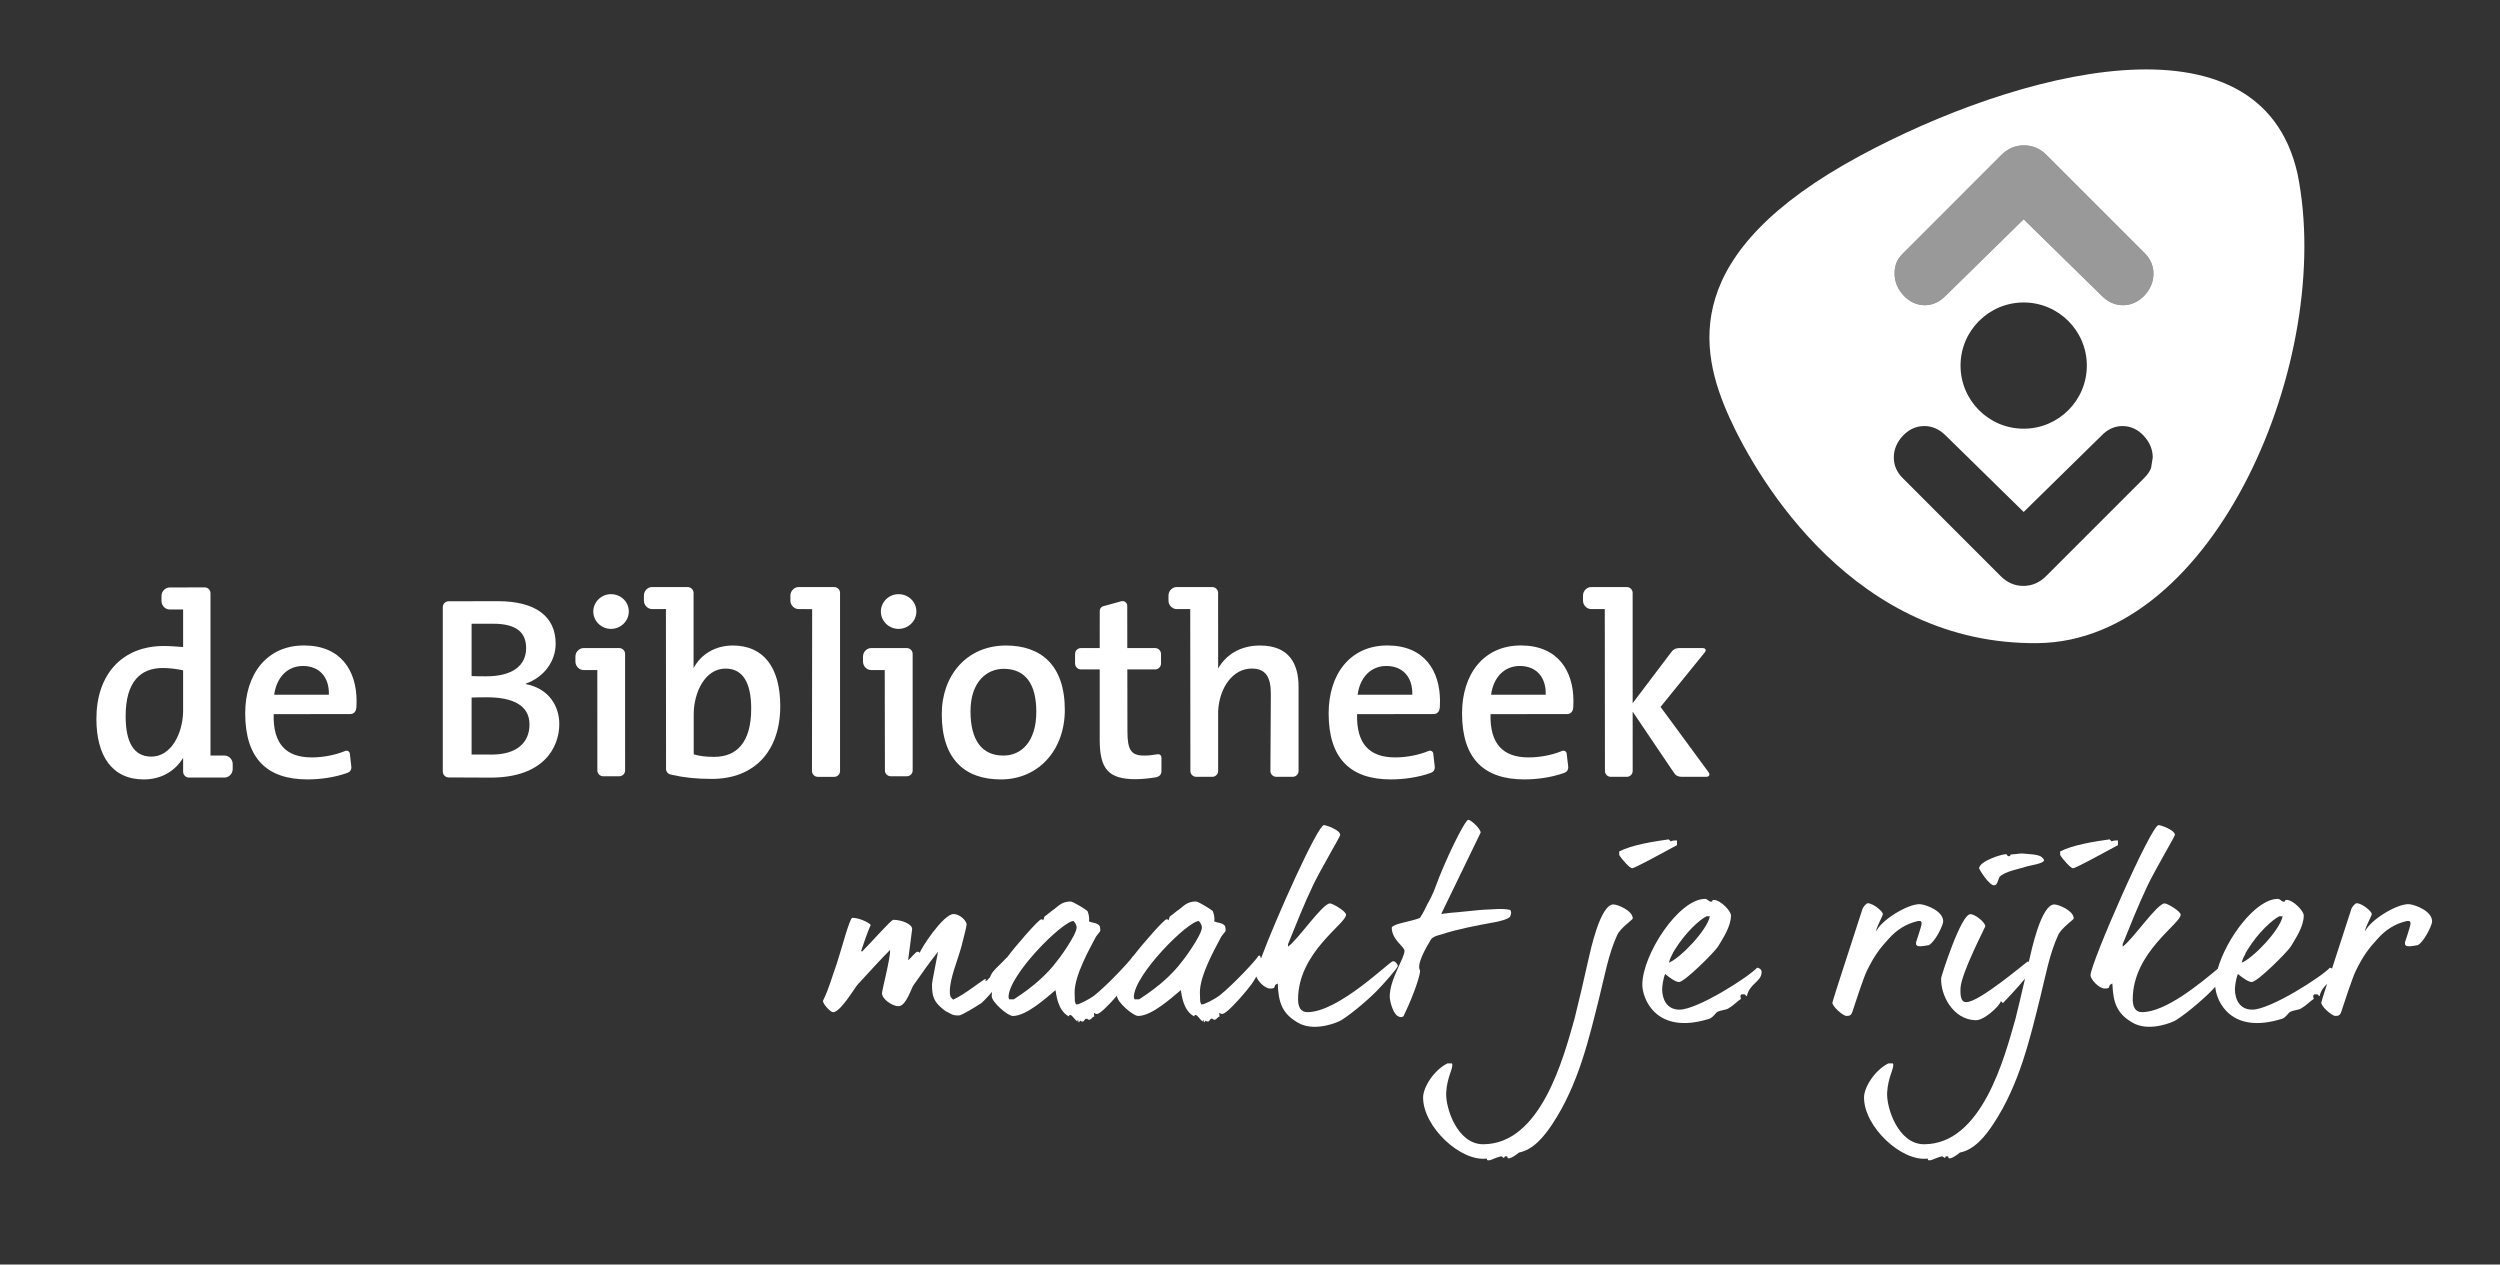 <?xml version="1.0" encoding="UTF-8"?> <svg xmlns="http://www.w3.org/2000/svg" xmlns:xlink="http://www.w3.org/1999/xlink" version="1.1" id="Layer_1" x="0px" y="0px" width="257.986px" height="130.494px" viewBox="0 0 257.986 130.494" style="enable-background:new 0 0 257.986 130.494;" xml:space="preserve"><rect x="0" y="0" width="257.986" height="130.494" fill="#333333" stroke="none"/> <g> <g> <path style="fill:#FFFFFF;" d="M143.749,99.189c-0.336,0-5.596,5.26-8.835,5.26c-0.727,0-0.961-0.596-0.961-1.322 c0-4.844,4.952-7.798,4.952-8.73c0-0.364-1.373-1.169-1.66-1.169c-0.776,0-3.292,3.731-4.327,4.459v-0.259 c0.827-2.05,1.63-4.068,2.565-6.038c0.749-1.581,2.825-5.08,2.825-5.235c0-0.494-1.453-1.01-1.685-1.01 c-0.639,0-4.982,9.669-6.497,13.768c-0.059-0.276-0.178-0.452-0.342-0.165c-0.209,0.365-2.463,2.801-3.915,3.968 c-0.542,0.412-1.581,0.932-1.814,0.932c-0.077,0.026-0.13-0.028-0.157-0.155l-0.049-0.156l-0.028-0.93 c0-1.764,1.53-4.459,2.155-5.652c0.1-0.206,0.23-0.312,0.439-0.595c0.074-0.077,0.074-0.182,0.051-0.362l-0.051-0.236 c-0.287-0.387-0.727-0.283-1.117-0.491c0.08-0.387-0.052-0.829-0.157-1.063c-0.153-0.154-1.474-0.981-1.733-0.981 c-0.958,0-1.32,0.542-1.709,0.803c-0.287,0.179-0.699,0.57-0.986,0.751l-0.131,0.388c-0.077,0,0.027-0.103-0.203-0.103 c-0.248,0-2.467,2.533-3.399,3.755c-0.038,0.017-0.079,0.053-0.125,0.13c-0.212,0.365-2.462,2.801-3.915,3.968 c-0.543,0.412-1.582,0.932-1.813,0.932c-0.08,0.026-0.131-0.028-0.155-0.155l-0.053-0.156l-0.026-0.93 c0-1.764,1.529-4.459,2.15-5.652c0.106-0.206,0.234-0.312,0.44-0.595c0.077-0.077,0.077-0.182,0.052-0.362l-0.052-0.236 c-0.283-0.387-0.728-0.283-1.112-0.491c0.076-0.387-0.053-0.829-0.156-1.063c-0.155-0.154-1.477-0.981-1.738-0.981 c-0.957,0-1.321,0.542-1.709,0.803c-0.283,0.179-0.7,0.57-0.985,0.751l-0.128,0.388c-0.078,0,0.023-0.103-0.209-0.103 c-0.26,0-2.73,2.841-3.535,3.949c-0.004-0.002-0.011-0.01-0.013-0.011c-0.831,0.908-1.554,1.398-1.739,2.049 c-0.18,0.102-0.23,0.362-0.412,0.362c-0.234,0,0.157-0.182-0.077-0.182c-0.183,0-2.073,1.579-3.318,2.123 c-0.334-0.312-0.334-0.463-0.334-0.88c0-1.298,0.778-3.108,1.19-4.587c0.13-0.546,0.543-2.072,0.543-2.282 c0-0.387-0.7-1.087-1.346-1.087c-1.088,0-3.474,3.705-3.474,3.992c-0.103,0-0.026-0.104-0.259-0.104 c-0.182,0-0.702,0.699-0.959,0.881l0.415-3.213c0-0.57-1.191-0.961-1.944-0.961c-0.232,0-2.074,2.126-3.239,3.293l-0.077-0.105 l0.023-0.051c0.287-0.854,0.572-1.711,0.962-2.617c-0.34-0.337-1.271-0.724-1.893-0.724c-0.285,0-1.089,3.159-1.632,4.795 c-0.492,1.347-0.777,2.512-1.398,3.756c-0.055,0.31,0.775,1.192,1.032,1.192c0.782,0,2.257-2.567,2.542-2.853 c1.114-1.216,2.384-2.617,3.345-3.576c0.077,0.7-0.831,4.146-0.831,4.457c0,0.647,1.088,1.35,1.709,1.35 c0.782,0,1.375-1.996,1.529-2.15c0.856-1.219,1.635-2.333,2.543-3.474c-0.21,1.166-0.621,3.11-0.621,3.341 c0,1.351,0.179,1.866,1.371,2.774l0.698,0.362c0.287,0.103,0.468,0.103,0.7,0.103c0.313,0,1.917-1.011,2.309-1.268 c0.031,0,0.536-0.496,1.117-1.163c-0.011,0.147-0.043,0.302-0.033,0.437c0,0.621,1.658,2.047,2.177,2.047 c1.427,0,3.499-1.917,4.406-2.669c0.079,0.467,0.232,2.048,1.296,2.669c0.207,0.13,0-0.104,0.207-0.104 c0.234,0,0.44,0.468,0.754,0.674l0.024-0.13l0.051-0.05l0.054,0.285l0.205-0.211c0.104,0.105-0.024,0.105,0.208,0.105 c0.206,0,0.155-0.285,0.389-0.285c0.232,0,0.052,0.105,0.286,0.105c0.231,0,0.336-0.338,0.517-0.312l-0.024-0.391 c0.104,0,0.076,0.105,0.312,0.105c0.337,0,1.314-1.029,2.075-1.907c0,0.021-0.008,0.045-0.006,0.066 c0,0.621,1.658,2.047,2.18,2.047c1.424,0,3.498-1.917,4.402-2.669c0.079,0.467,0.236,2.048,1.299,2.669 c0.207,0.13,0-0.104,0.207-0.104c0.231,0,0.441,0.468,0.751,0.674l0.026-0.13l0.051-0.05l0.053,0.285l0.206-0.211 c0.104,0.105-0.024,0.105,0.208,0.105c0.207,0,0.154-0.285,0.389-0.285s0.051,0.105,0.287,0.105c0.23,0,0.334-0.338,0.516-0.312 l-0.024-0.391c0.103,0,0.075,0.105,0.31,0.105c0.546,0,2.772-2.694,3.031-3.084c0.191-0.27,0.342-0.524,0.487-0.781 c0.121,0.453,0.859,1.246,1.43,1.246c0.752,0,0.181-0.31,0.778-0.518c0.077,1.866,0.362,3.163,2.332,4.174 c1.66,0.75,3.836-0.155,4.225-0.391c1.322-0.829,3.266-2.563,3.913-3.29c0.413-0.416,1.917-2.101,1.917-2.308 C144.242,99.5,143.985,99.189,143.749,99.189z M109.027,99.24c-0.856,1.167-2.152,2.281-2.954,2.876 c-0.39,0.289-0.857,0.624-1.452,1.011h-0.438l-0.055-0.024l-0.052-0.206c0-2.283,5.572-7.853,6.711-7.853 c0.209,0.232,0.313,0.467,0.313,0.673C111.1,96.467,109.232,99.034,109.027,99.24z M121.957,99.24 c-0.855,1.167-2.148,2.281-2.953,2.876c-0.391,0.289-0.855,0.624-1.453,1.011h-0.441l-0.051-0.024l-0.053-0.206 c0-2.283,5.572-7.853,6.713-7.853c0.207,0.232,0.311,0.467,0.311,0.673C124.029,96.467,122.165,99.034,121.957,99.24z"></path> <path style="fill:#FFFFFF;" d="M147.66,96.96c0.234-0.389,1.039-0.493,1.373-0.621c1.244-0.416,3.422-0.855,5.056-1.143 c0.518-0.076,1.683-0.361,1.762-0.645l0.077-0.235c0.025-0.155,0-0.285-0.077-0.412c-0.778-0.21-2.049-0.03-2.695-0.03 c-0.26,0-3.083,0.312-3.344,0.312c-0.129,0-0.412,0.053-0.648,0.079l-0.439,0.052l4.069-8.396c0-0.414-1.012-1.322-1.271-1.322 c-0.361,0-2.435,4.277-3.394,6.944c-0.182,0.57-0.752,1.66-0.805,1.713c-0.232,0.492-0.412,0.831-0.542,1.062 c-0.081,0.156-0.184,0.285-0.261,0.415c-1.112,0.415-2.697,0.57-2.902,0.984c0,1.244,1.321,1.994,1.321,2.385 c0,0.803-1.527,2.929-1.527,4.74c0,0.467,0.336,1.764,0.852,2.024l0.185,0.077c0.103,0.024,0.259,0.024,0.386-0.077 c0.548-1.116,1.636-3.681,1.713-4.691C146.133,99.551,147.118,97.867,147.66,96.96z"></path> <path style="fill:#FFFFFF;" d="M166.5,93.333c-1.375,0-2.383,4.819-2.595,5.728c-0.332,1.528-1.139,4.975-1.422,6.064 c-1.141,4.041-3.474,12.955-9.434,12.955c-2.668,0-3.887-3.756-3.811-5.313c0.079-1.685,0.804-2.589,0.599-3.031h-0.469 c-1.369,0.673-2.512,2.437-2.512,3.524c0,3.009,3.86,6.635,6.553,6.298c0.106,0.078-0.073,0.182,0.21,0.182 c0.285,0,0.805-0.336,1.32-0.417l0.261,0.181c0.077,0-0.051-0.181,0.234-0.181c0.259,0,0,0.211,0.259,0.211 c0.283,0,0.773-0.366,1.061-0.599c1.452-0.285,2.566-1.607,3.449-2.953c2.692-4.066,3.782-8.839,4.819-12.984 c0.542-2.175,0.959-4.534,1.863-6.504c0.339-0.751,1.607-1.582,1.607-1.711C168.494,93.98,166.938,93.333,166.5,93.333z"></path> <path style="fill:#FFFFFF;" d="M168.417,89.603c0.259,0,3.108-1.557,4.638-2.388v-0.49c-0.283,0-0.413,0.024-0.519,0.049 l-0.125,0.055l-0.21-0.21c-1.529,0.21-3.809,0.572-5.106,1.245v0.364C167.382,88.719,168.209,89.603,168.417,89.603z"></path> <path style="fill:#FFFFFF;" d="M181.319,99.863c-0.801,0.907-6.138,4.327-8.004,4.327c-1.323,0-1.79-1.088-1.79-2.125 c0-0.23,0.105-1.114,0.31-1.556c0.495,0.415,1.09,0.831,1.426,0.831c0.597,0,3.76-3.188,4.044-3.68 c0.466-0.804,1.321-2.022,1.321-3.188c0-0.493-1.114-1.607-1.762-1.607c-0.285,0-0.024,0.184-0.31,0.184 c-0.208,0-0.364-0.289-0.595-0.289c-2.726,0-6.481,5.755-6.481,8.865c0,1.372,1.375,5.263,6.945,3.497 c0.416-0.18,0.622-0.621,0.805-0.698c0.31-0.184,0.852-0.184,1.139-0.365c0.544-0.31,0.855-0.698,1.296-0.981 c-0.075-0.182-0.103-0.469,0.104-0.469h0.261l0.232,0.206c0.283-1.345,1.529-1.5,1.529-2.512 C181.789,100.018,181.502,99.863,181.319,99.863z M172.534,98.566c0.081-0.18,0.156-0.361,0.287-0.544 c1.116-1.812,2.591-3.135,3.291-3.47h0.338c-0.286,1.449-3.03,4.301-4.226,4.793C172.252,99.215,172.354,98.853,172.534,98.566z"></path> <path style="fill:#FFFFFF;" d="M194.897,96.883c0.831-0.932,1.79-1.555,3.033-1.84h0.236c0.102,0.075,0.154,0.104,0.126,0.31 c0,0.206-0.518,1.735-0.568,1.891c0,0.236,0,0.312,0.206,0.391c0.182,0.026,0.391,0.026,0.674-0.028l0.44-0.075 c0.621-0.312,1.399-1.891,1.479-2.384c0.077-1.091-1.658-1.764-2.356-1.841c-1.245-0.079-4.072,1.658-4.563,2.825 c0-0.44,0.7-1.609,0.7-1.814c0-0.23-0.88-1.037-1.527-1.114c-0.21,0-0.495,0.391-0.572,0.57c-1.039,3.24-3.109,9.535-3.109,9.665 c-0.051,0.391,1.011,1.322,1.399,1.399c0.284,0,0.518,0,0.648-0.389c0.261-0.803,1.165-3.575,1.501-4.25 C193.447,98.542,194.068,97.79,194.897,96.883z"></path> <path style="fill:#FFFFFF;" d="M205.783,91.363c0.336,0,0.413-0.597,0.546-0.857c0.491-0.568,2.096-0.854,2.72-1.06 c0.439-0.156,1.89-0.312,1.89-0.702c-0.31-0.467-0.466-0.54-2.279-0.671c-0.234,0-0.855,0.101-1.063,0.101 c-0.233-0.024-0.053,0.185-0.285,0.185c-0.285-0.028-0.102-0.209-0.336-0.209c-0.413,0-2.672,0.698-2.748,1.448 C204.227,89.678,205.241,91.363,205.783,91.363z"></path> <path style="fill:#FFFFFF;" d="M212,93.333c-1.373,0-2.381,4.819-2.591,5.728c-0.014,0.059-0.03,0.137-0.046,0.2 c-0.037-0.015-0.063-0.045-0.111-0.045c-0.073,0-5.103,4.302-6.371,4.196c-0.648,0-0.57-1.033-0.57-1.424 c0.075-1.579,2.591-6.374,2.564-6.402c0-0.389-1.035-1.244-1.528-1.244c-0.961-0.103-3.031,6.429-3.031,6.583 c-0.079,1.762,1.217,4.277,3.524,4.354c0.854,0.079,2.514-1.451,2.641-1.97l0.209,0.209c0.089-0.089,1.42-1.482,2.281-2.526 c-0.362,1.575-0.793,3.394-0.983,4.134c-1.143,4.041-3.476,12.955-9.436,12.955c-2.668,0-3.887-3.756-3.811-5.313 c0.081-1.685,0.805-2.589,0.597-3.031h-0.465c-1.375,0.673-2.516,2.437-2.516,3.524c0,3.009,3.86,6.635,6.556,6.298 c0.107,0.078-0.078,0.182,0.211,0.182c0.283,0,0.801-0.336,1.318-0.417l0.261,0.181c0.075,0-0.051-0.181,0.232-0.181 c0.259,0,0,0.211,0.259,0.211c0.287,0,0.777-0.366,1.062-0.599c1.452-0.285,2.568-1.607,3.448-2.953 c2.694-4.066,3.784-8.839,4.819-12.984c0.544-2.175,0.959-4.534,1.867-6.504c0.339-0.751,1.605-1.582,1.605-1.711 C213.996,93.98,212.44,93.333,212,93.333z"></path> <path style="fill:#FFFFFF;" d="M213.919,89.603c0.259,0,3.11-1.557,4.638-2.388v-0.49c-0.285,0-0.413,0.024-0.519,0.049 l-0.127,0.055l-0.212-0.21c-1.525,0.21-3.809,0.572-5.103,1.245v0.364C212.882,88.719,213.709,89.603,213.919,89.603z"></path> <path style="fill:#FFFFFF;" d="M248.616,93.306c-1.246-0.079-4.069,1.658-4.561,2.825c0-0.44,0.701-1.609,0.701-1.814 c0-0.23-0.884-1.037-1.53-1.114c-0.209,0-0.494,0.391-0.57,0.57c-0.534,1.669-1.343,4.145-2.002,6.175 c-0.077-0.041-0.158-0.085-0.229-0.085c-0.803,0.907-6.141,4.327-8.005,4.327c-1.324,0-1.789-1.088-1.789-2.125 c0-0.23,0.104-1.114,0.311-1.556c0.492,0.415,1.089,0.831,1.424,0.831c0.597,0,3.76-3.188,4.043-3.68 c0.469-0.804,1.324-2.022,1.324-3.188c0-0.493-1.118-1.607-1.763-1.607c-0.287,0-0.028,0.184-0.31,0.184 c-0.209,0-0.366-0.289-0.597-0.289c-2.289,0-5.305,4.07-6.205,7.214c-1.757,1.466-5.362,4.475-7.815,4.475 c-0.725,0-0.957-0.596-0.957-1.322c0-4.844,4.948-7.798,4.948-8.73c0-0.364-1.375-1.169-1.658-1.169 c-0.778,0-3.29,3.731-4.329,4.459v-0.259c0.829-2.05,1.634-4.068,2.568-6.038c0.748-1.581,2.823-5.08,2.823-5.235 c0-0.494-1.454-1.01-1.685-1.01c-0.777,0-7.024,14.277-7.024,15.495c0,0.416,0.856,1.373,1.479,1.373 c0.751,0,0.181-0.31,0.777-0.518c0.08,1.866,0.363,3.163,2.333,4.174c1.658,0.75,3.835-0.155,4.227-0.391 c1.317-0.829,3.263-2.563,3.909-3.29c0.037-0.036,0.091-0.095,0.144-0.149c0.128,1.519,1.622,4.967,6.933,3.284 c0.411-0.18,0.621-0.621,0.803-0.698c0.31-0.184,0.857-0.184,1.139-0.365c0.546-0.31,0.857-0.698,1.297-0.981 c-0.077-0.182-0.105-0.469,0.103-0.469h0.259l0.232,0.206c0.13-0.614,0.461-0.977,0.779-1.288 c-0.356,1.104-0.599,1.868-0.599,1.911c-0.051,0.391,1.013,1.322,1.399,1.399c0.287,0,0.518,0,0.648-0.389 c0.26-0.803,1.169-3.575,1.505-4.25c0.803-1.657,1.424-2.409,2.253-3.315c0.831-0.932,1.788-1.555,3.031-1.84h0.235 c0.103,0.075,0.151,0.104,0.129,0.31c0,0.206-0.518,1.735-0.568,1.891c0,0.236,0,0.312,0.204,0.391 c0.183,0.026,0.387,0.026,0.674-0.028l0.442-0.075c0.621-0.312,1.397-1.891,1.479-2.384 C251.049,94.056,249.315,93.383,248.616,93.306z M231.645,98.566c0.075-0.18,0.151-0.361,0.281-0.544 c1.116-1.812,2.595-3.135,3.294-3.47h0.336c-0.285,1.449-3.033,4.301-4.223,4.793C231.357,99.215,231.461,98.853,231.645,98.566z"></path> </g> <g> <path style="fill:#FFFFFF;" d="M103.547,77.971c-2.22,0-3.396-1.577-3.396-4.574c0-3.042,1.687-4.379,3.422-4.379 c2.273,0,3.369,1.602,3.369,4.438C106.941,76.533,105.393,77.971,103.547,77.971 M103.814,66.614c-4.039,0-6.629,3.07-6.629,7.082 c0,4.678,2.408,6.736,6.092,6.736c3.933,0,6.606-3.074,6.606-7.169C109.884,68.589,107.369,66.614,103.814,66.614"></path> <path style="fill:#FFFFFF;" d="M140.099,71.692c0.239-1.792,1.363-2.967,2.967-2.967c1.685,0,2.729,1.146,2.676,2.967H140.099z M147.405,77.503c-1.02,0.415-2.249,0.658-3.43,0.658c-2.647,0-4.011-1.392-3.932-4.464l7.92-0.012 c0.331,0,0.565-0.241,0.603-0.603l0.014-0.098c0.013-0.229,0.021-0.437,0.021-0.625c0-3.158-1.634-5.751-5.428-5.751 c-3.877,0-6.065,2.999-6.065,7.003c0,4.682,2.268,6.819,6.415,6.819c1.399,0,2.803-0.217,4.019-0.635l0.089-0.034 c0.352-0.118,0.476-0.387,0.417-0.746l-0.146-1.269v-0.002c-0.04-0.208-0.252-0.338-0.482-0.249L147.405,77.503z"></path> <path style="fill:#FFFFFF;" d="M153.871,71.692c0.24-1.792,1.358-2.967,2.967-2.967c1.684,0,2.728,1.146,2.671,2.967H153.871z M161.173,77.503c-1.019,0.415-2.244,0.658-3.426,0.658c-2.646,0-4.01-1.392-3.933-4.464l7.921-0.012 c0.33,0,0.566-0.241,0.603-0.603l0.013-0.098c0.014-0.229,0.02-0.437,0.02-0.625c0-3.158-1.632-5.751-5.426-5.751 c-3.877,0-6.07,2.999-6.07,7.003c0,4.682,2.271,6.819,6.418,6.819c1.399,0,2.806-0.217,4.019-0.635l0.093-0.034 c0.347-0.118,0.474-0.387,0.413-0.746l-0.147-1.269v-0.002c-0.037-0.208-0.251-0.338-0.479-0.249L161.173,77.503z"></path> <path style="fill:#FFFFFF;" d="M28.295,71.692c0.243-1.792,1.365-2.967,2.967-2.967c1.686,0,2.729,1.146,2.678,2.967H28.295z M35.604,77.503c-1.024,0.415-2.248,0.658-3.432,0.658c-2.645,0-4.01-1.392-3.931-4.464l7.919-0.012 c0.332,0,0.568-0.241,0.603-0.603l0.017-0.098c0.012-0.229,0.018-0.437,0.018-0.625c0-3.158-1.631-5.751-5.426-5.751 c-3.875,0-6.068,2.999-6.068,7.003c0,4.682,2.27,6.819,6.414,6.819c1.402,0,2.806-0.217,4.02-0.635l0.092-0.034 c0.349-0.118,0.478-0.387,0.413-0.746l-0.146-1.269v-0.002c-0.037-0.208-0.251-0.338-0.479-0.249L35.604,77.503z"></path> <path style="fill:#FFFFFF;" d="M86.688,61.182c0-0.33-0.27-0.599-0.601-0.599h-3.679c-0.208,0-0.4,0.081-0.546,0.22 c-0.182,0.158-0.297,0.391-0.297,0.651v0.524c0,0.259,0.114,0.487,0.289,0.648c0.149,0.138,0.342,0.227,0.554,0.227l1.402,0.004 l-0.019,16.705c0,0.333,0.272,0.603,0.601,0.603h1.698c0.328,0,0.599-0.27,0.599-0.603L86.688,61.182z"></path> <path style="fill:#FFFFFF;" d="M73.698,78.104c-0.855,0-1.524-0.078-2.111-0.263v-4.117c0-2.249,1.149-4.73,3.288-4.73 c1.788,0,2.644,1.469,2.644,4.138C77.519,76.717,75.943,78.104,73.698,78.104 M69.358,79.965c1.248,0.276,2.497,0.414,4.099,0.414 c4.439,0,7.061-2.91,7.061-7.513c0-4.01-1.739-6.253-4.895-6.253c-1.807,0-3.291,0.894-4.051,2.336v-7.768 c-0.002-0.33-0.276-0.599-0.607-0.599h-3.657h-0.017c-0.212,0-0.4,0.081-0.555,0.214c-0.177,0.166-0.288,0.396-0.288,0.657v0.526 c0,0.257,0.111,0.485,0.287,0.646c0.146,0.138,0.342,0.227,0.556,0.227l1.428-0.004l0.013,16.428 c-0.036,0.331,0.208,0.629,0.536,0.663L69.358,79.965z"></path> <path style="fill:#FFFFFF;" d="M15.617,78.079c-1.821,0-2.652-1.495-2.652-4.17c0-3.582,1.555-4.974,3.826-4.974 c0.693,0,1.385,0.083,2.105,0.239v4.306C18.835,75.7,17.67,78.079,15.617,78.079 M23.77,78.236 c-0.151-0.164-0.368-0.269-0.603-0.269h-1.446V61.21c0-0.326-0.269-0.597-0.602-0.595l-3.613,0.01 c-0.213,0-0.402,0.085-0.553,0.223c-0.177,0.16-0.287,0.391-0.287,0.651v0.525c0,0.255,0.108,0.481,0.284,0.646 c0.149,0.138,0.342,0.225,0.556,0.225h1.391v3.876c-0.721-0.054-1.359-0.106-1.998-0.106c-4.307,0-6.951,2.944-6.951,7.511 c0,3.851,1.632,6.257,4.893,6.257c1.828,0,3.253-0.888,4.057-2.229v1.432c0,0.33,0.271,0.604,0.604,0.604h3.667 c0.19,0,0.36-0.072,0.505-0.18c0.201-0.162,0.34-0.412,0.34-0.697v-0.519C24.012,78.604,23.918,78.392,23.77,78.236"></path> <path style="fill:#FFFFFF;" d="M92.719,61.315c-0.987,0-1.818,0.804-1.818,1.79c0,0.993,0.831,1.792,1.818,1.792 c1.017,0,1.846-0.799,1.846-1.792C94.564,62.09,93.735,61.315,92.719,61.315"></path> <path style="fill:#FFFFFF;" d="M94.18,67.477c0-0.327-0.274-0.599-0.602-0.599H89.9c-0.212,0-0.402,0.083-0.551,0.219 c-0.179,0.157-0.292,0.393-0.292,0.655v0.521c0,0.257,0.111,0.487,0.288,0.649c0.145,0.138,0.341,0.223,0.555,0.223h1.4 l0.018,10.36c0.002,0.333,0.271,0.601,0.602,0.601h1.658c0.335,0,0.604-0.268,0.604-0.601L94.18,67.477z"></path> <path style="fill:#FFFFFF;" d="M63.043,61.315c-0.984,0-1.818,0.804-1.818,1.79c0,0.993,0.834,1.792,1.818,1.792 c1.02,0,1.844-0.799,1.844-1.792C64.887,62.09,64.063,61.315,63.043,61.315"></path> <path style="fill:#FFFFFF;" d="M64.505,67.477c0-0.327-0.272-0.599-0.601-0.599h-3.679c-0.21,0-0.402,0.083-0.548,0.219 c-0.184,0.157-0.297,0.393-0.297,0.655v0.521c0,0.257,0.113,0.487,0.289,0.649c0.149,0.138,0.344,0.223,0.556,0.223h1.416 l0.002,10.36c0,0.333,0.274,0.601,0.603,0.601h1.66c0.328,0,0.601-0.268,0.601-0.601L64.505,67.477z"></path> <path style="fill:#FFFFFF;" d="M134.004,70.863c0-2.356-0.963-4.249-3.982-4.249c-1.996,0-3.49,0.926-4.317,2.37l-0.004-7.802 c0-0.33-0.271-0.599-0.601-0.599h-3.677c-0.21,0-0.402,0.081-0.552,0.22c-0.178,0.158-0.291,0.391-0.291,0.651v0.526 c0,0.257,0.111,0.485,0.287,0.646c0.148,0.138,0.342,0.227,0.556,0.227l1.403,0.002l0.016,16.707c0,0.333,0.271,0.601,0.6,0.601 h1.662c0.328,0,0.601-0.268,0.601-0.601v-6.175c0.134-2.485,1.556-4.395,3.456-4.395c1.525,0,1.983,0.961,1.983,2.617 l-0.044,7.952c0,0.333,0.271,0.601,0.604,0.601h1.699c0.335,0,0.601-0.268,0.601-0.601V70.863z"></path> <path style="fill:#FFFFFF;" d="M116.33,66.878h2.877c0.333,0,0.604,0.273,0.604,0.611v0.979c0,0.336-0.271,0.612-0.604,0.612 h-2.873l0.011,6.379c0,1.979,0.398,2.512,1.739,2.512c0.431,0,0.855-0.045,1.271-0.123l0.195-0.017 c0.167,0.016,0.305,0.129,0.305,0.323v1.316c0.026,0.372-0.131,0.627-0.493,0.723l-0.091,0.024l-0.033,0.002 c-0.656,0.108-1.391,0.188-2.064,0.188c-2.831,0-3.69-1.1-3.69-4.066v-7.261h-1.943c-0.328,0-0.601-0.276-0.601-0.612V67.49 c0-0.338,0.272-0.611,0.601-0.611h1.943l0.004-3.849c0-0.222,0.147-0.406,0.35-0.469l1.892-0.521l0.104-0.011 c0.272,0,0.491,0.217,0.491,0.487L116.33,66.878z"></path> <path style="fill:#FFFFFF;" d="M176.306,79.678l-4.946-6.73l4.546-5.606c0.211-0.252,0.109-0.465-0.222-0.465h-2.3 c-0.597,0-0.765,0.219-0.965,0.481l-3.938,5.207l-0.002-11.383c0-0.33-0.271-0.599-0.599-0.599h-3.68 c-0.211,0-0.399,0.081-0.547,0.214c-0.184,0.166-0.295,0.396-0.295,0.657v0.526c0,0.257,0.109,0.485,0.285,0.646 c0.147,0.138,0.342,0.227,0.557,0.227l1.405,0.002l0.016,16.705c0,0.333,0.27,0.603,0.603,0.603h1.656 c0.332,0,0.603-0.27,0.603-0.603l-0.002-6.122l4.207,6.227c0.184,0.273,0.331,0.498,0.934,0.498h2.438 C176.391,80.164,176.498,79.945,176.306,79.678"></path> <path style="fill:#FFFFFF;" d="M50.739,77.868c-0.831,0-1.858-0.008-2.073-0.008v-5.879c0.421-0.024,1.305-0.024,1.59-0.024 c2.536,0,4.385,0.752,4.385,2.808C54.641,76.583,53.387,77.868,50.739,77.868 M50.9,64.365c2.564,0,3.393,1.042,3.393,2.512 c0,1.818-1.416,2.914-4.114,2.914c-0.601,0-1.041,0-1.513-0.024v-5.397C48.902,64.359,50.173,64.365,50.9,64.365 M54.268,70.595 v-0.054c1.843-0.642,3.072-2.273,3.072-4.116c0-2.782-2.028-4.386-5.961-4.386c-1.144,0-5.082,0.01-5.082,0.01 c-0.33,0-0.604,0.271-0.604,0.603v16.972c0,0.331,0.273,0.603,0.604,0.603c0,0,3.239,0.019,4.333,0.019 c5.533,0,7.086-3.18,7.086-5.531C57.716,72.84,56.618,71.048,54.268,70.595"></path> </g> <g> <path style="fill:#FFFFFF;" d="M237.093,17.941c-3.897-17.412-29.217-10.466-45.17-1.853 c-18.6,10.051-16.648,19.944-13.446,27.016c2.977,6.555,12.988,23.485,31.828,23.263 C228.566,66.149,240.951,36.985,237.093,17.941z M221.976,48.306c-0.119,0.325-0.357,0.665-0.733,1.049l-10.058,10.058 c-0.682,0.697-1.482,1.05-2.386,1.05c-0.914,0-1.719-0.358-2.385-1.056l-10.063-10.067c-0.609-0.604-0.92-1.322-0.92-2.126 c0-0.827,0.315-1.587,0.941-2.253c0.629-0.659,1.373-0.994,2.215-0.994c0.797,0,1.529,0.319,2.18,0.958 c0,0,7.629,7.48,8.065,7.907c0.435-0.427,8.026-7.875,8.026-7.875l-0.008,0.007c0.633-0.662,1.363-0.997,2.172-0.997 c0.839,0,1.577,0.335,2.2,1.003c0.617,0.665,0.929,1.42,0.929,2.249L221.976,48.306z M202.317,37.723 c0-3.588,2.914-6.51,6.516-6.51c3.592,0,6.516,2.922,6.516,6.51c0,3.605-2.924,6.516-6.516,6.516 C205.231,44.239,202.317,41.329,202.317,37.723z M221.29,30.5c-0.635,0.657-1.381,0.995-2.214,0.995 c-0.808,0-1.541-0.322-2.179-0.963c0,0-7.632-7.477-8.068-7.905c-0.433,0.429-8.024,7.871-8.024,7.871l0.004-0.007 c-0.638,0.664-1.369,1.004-2.17,1.004c-0.84,0-1.58-0.338-2.196-0.999c-0.619-0.667-0.933-1.428-0.933-2.259 c0-0.411,0.061-0.777,0.176-1.082c0.115-0.326,0.353-0.668,0.732-1.05l10.053-10.055c0.674-0.698,1.479-1.052,2.389-1.052 s1.717,0.357,2.388,1.056l10.062,10.06c0.606,0.607,0.916,1.326,0.916,2.131C222.225,29.074,221.911,29.831,221.29,30.5z"></path> <path style="opacity:0.5;fill:#FFFFFF;" d="M211.247,16.054c-0.671-0.698-1.478-1.056-2.388-1.056s-1.715,0.354-2.389,1.052 l-10.053,10.055c-0.38,0.382-0.617,0.724-0.732,1.05c-0.115,0.305-0.176,0.671-0.176,1.082c0,0.831,0.313,1.592,0.933,2.259 c0.616,0.661,1.356,0.999,2.196,0.999c0.801,0,1.532-0.34,2.17-1.004l-0.004,0.007c0,0,7.592-7.442,8.024-7.871 c0.437,0.429,8.068,7.905,8.068,7.905c0.638,0.641,1.371,0.963,2.179,0.963c0.833,0,1.579-0.338,2.214-0.995 c0.621-0.669,0.935-1.426,0.935-2.255c0-0.805-0.31-1.523-0.916-2.131L211.247,16.054z"></path> </g> </g> <g> <path style="fill:#FFFFFF;" d="M84.088-26.315h0.917c1.148,0,2.398-0.403,2.398-2.589c0-1.571-0.699-2.588-2.398-2.588h-0.917 V-26.315z M83.242-32.173h2.002c1.947,0,3.059,1.432,3.059,3.269c0,1.828-1.01,3.269-3.15,3.269h-1.91V-32.173z"></path> <rect x="92.127" y="-32.174" style="fill:#FFFFFF;" width="0.846" height="6.538"></rect> <path style="fill:#FFFFFF;" d="M101.886-26.113c-0.827,0.413-1.412,0.614-2.239,0.614c-2.132,0-2.847-1.762-2.847-3.406 c0-2.533,1.469-3.406,2.847-3.406c1.727,0,2.157,1.178,2.322,1.607l-0.826,0.21c-0.139-0.523-0.615-1.138-1.496-1.138 c-1.487,0-1.946,1.478-1.946,2.726c0,0.984,0.229,2.727,1.946,2.727c0.679,0,1.147-0.192,1.395-0.339v-1.929h-1.313v-0.679h2.158 V-26.113z"></path> <rect x="105.977" y="-32.174" style="fill:#FFFFFF;" width="0.846" height="6.538"></rect> <polygon style="fill:#FFFFFF;" points="110.328,-32.173 110.328,-31.438 112.229,-31.438 112.229,-25.635 113.075,-25.635 113.075,-31.438 114.974,-31.438 114.974,-32.173 "></polygon> <path style="fill:#FFFFFF;" d="M121.61-28.06l-0.863-2.257c-0.137-0.369-0.257-0.754-0.385-1.122h-0.021 c-0.136,0.367-0.266,0.753-0.403,1.122l-0.862,2.257H121.61z M120.912-32.173l2.471,6.538h-0.909l-0.634-1.744h-3.002l-0.652,1.744 h-0.871l2.534-6.538H120.912z"></path> <polygon style="fill:#FFFFFF;" points="126.841,-32.173 126.841,-25.635 130.503,-25.635 130.503,-26.315 127.687,-26.315 127.687,-32.173 "></polygon> <polygon style="fill:#FFFFFF;" points="134.011,-32.173 134.011,-25.635 138.031,-25.635 138.031,-26.315 134.855,-26.315 134.855,-28.684 137.784,-28.684 137.784,-29.362 134.855,-29.362 134.855,-31.492 137.94,-31.492 137.94,-32.173 "></polygon> <path style="fill:#FFFFFF;" d="M151.673-28.904c0-1.25-0.331-2.727-1.947-2.727c-1.487,0-1.946,1.478-1.946,2.727 c0,0.983,0.229,2.728,1.946,2.728S151.673-27.921,151.673-28.904 M146.881-28.904c0-2.534,1.467-3.407,2.845-3.407 c1.396,0,2.846,0.835,2.846,3.407c0,1.644-0.716,3.406-2.846,3.406S146.881-27.26,146.881-28.904"></path> <path style="fill:#FFFFFF;" d="M158.271-27.243c0.091,0.268,0.155,0.533,0.219,0.8h0.049c0.063-0.267,0.127-0.532,0.22-0.8 l1.634-4.93h0.872l-2.231,6.536h-1.091l-2.177-6.536h0.925L158.271-27.243z"></path> <polygon style="fill:#FFFFFF;" points="164.751,-32.173 164.751,-25.635 168.774,-25.635 168.774,-26.315 165.597,-26.315 165.597,-28.684 168.523,-28.684 168.523,-29.362 165.597,-29.362 165.597,-31.492 168.682,-31.492 168.682,-32.173 "></polygon> <path style="fill:#FFFFFF;" d="M173.453-29.271h1.33c0.955,0,1.231-0.578,1.231-1.084c0-1.093-0.946-1.137-1.323-1.137h-1.238 V-29.271z M172.609-32.173h2.25c1.117,0,1.999,0.553,1.999,1.754c0,1.257-0.861,1.56-1.193,1.671l1.561,3.113h-1.009l-1.35-2.956 h-1.414v2.956h-0.844V-32.173z"></path> <polygon style="fill:#FFFFFF;" points="184.726,-32.173 184.726,-29.455 181.648,-29.455 181.648,-32.173 180.806,-32.173 180.806,-25.635 181.648,-25.635 181.648,-28.776 184.726,-28.776 184.726,-25.635 185.568,-25.635 185.568,-32.173 "></polygon> <polygon style="fill:#FFFFFF;" points="189.682,-32.173 189.682,-25.635 193.702,-25.635 193.702,-26.315 190.525,-26.315 190.525,-28.684 193.454,-28.684 193.454,-29.362 190.525,-29.362 190.525,-31.492 193.611,-31.492 193.611,-32.173 "></polygon> <rect x="197.548" y="-32.174" style="fill:#FFFFFF;" width="0.845" height="6.538"></rect> <path style="fill:#FFFFFF;" d="M203.356-26.315h0.919c1.147,0,2.397-0.403,2.397-2.589c0-1.571-0.698-2.588-2.397-2.588h-0.919 V-26.315z M202.513-32.173h2.001c1.946,0,3.058,1.432,3.058,3.269c0,1.828-1.01,3.269-3.148,3.269h-1.91V-32.173z"></path> <path style="fill:#FFFFFF;" d="M48.11-91.443c0,3.286-2.722,5.958-6.067,5.958s-6.069-2.672-6.069-5.958 c0-3.282,2.724-5.953,6.069-5.953S48.11-94.725,48.11-91.443 M36.103-75.677c0-3.176,2.639-5.761,5.881-5.761 c3.241,0,5.88,2.585,5.88,5.761v25.538c0,3.177-2.639,5.762-5.88,5.762c-3.242,0-5.881-2.584-5.881-5.762V-75.677z M74.021-70.676 c0-17.235-14.344-31.206-32.037-31.206S9.947-87.911,9.947-70.676c0,17.238,14.343,31.208,32.036,31.208 S74.021-53.438,74.021-70.676"></path> <path style="fill:#FFFFFF;" d="M90.469-48.91c3.566,0,4.821-3.497,4.821-6.469c0-2.972-1.255-6.469-4.821-6.469 c-3.565,0-4.817,3.498-4.817,6.469C85.651-52.406,86.903-48.91,90.469-48.91 M83.044-62.807c0-0.957,0.56-1.55,1.451-1.55 s1.453,0.594,1.453,1.55v0.859h0.066c0.823-1.586,2.377-2.409,4.688-2.409c4.752,0,7.491,4.322,7.491,8.978 S95.454-46.4,90.702-46.4c-2.311,0-3.929-1.288-4.688-2.377h-0.066v7.758c0,0.958-0.562,1.55-1.453,1.55s-1.451-0.592-1.451-1.55 V-62.807z"></path> <path style="fill:#FFFFFF;" d="M102.919-62.807c0-0.957,0.564-1.55,1.455-1.55c0.89,0,1.451,0.594,1.451,1.55v9.309 c0,3.004,1.318,4.588,4.061,4.588c2.74,0,4.059-1.584,4.059-4.588v-9.309c0-0.957,0.563-1.55,1.454-1.55s1.452,0.594,1.452,1.55 v9.41c0,5.147-3.436,6.997-6.965,6.997c-3.533,0-6.967-1.85-6.967-6.997V-62.807z"></path> <path style="fill:#FFFFFF;" d="M122.333-62.807c0-0.957,0.561-1.55,1.453-1.55s1.453,0.594,1.453,1.55v0.694l0.064,0.065 c1.287-1.65,3.104-2.309,4.854-2.309c2.706,0,6.106,1.716,6.106,6.667v9.738c0,0.958-0.563,1.552-1.452,1.552 c-0.893,0-1.453-0.593-1.453-1.552v-9.573c0-3.07-2.147-4.323-4.06-4.323c-1.915,0-4.061,1.253-4.061,4.323v9.573 c0,0.958-0.561,1.552-1.453,1.552s-1.453-0.593-1.453-1.552V-62.807z"></path> <path style="fill:#FFFFFF;" d="M142.673-67.955c0-0.958,0.56-1.552,1.452-1.552c0.891,0,1.452,0.594,1.452,1.552v3.796h1.189 c0.957,0,1.453,0.461,1.453,1.254c0,0.792-0.496,1.254-1.453,1.254h-1.189v13.699c0,0.957-0.562,1.553-1.452,1.553 c-0.893,0-1.452-0.596-1.452-1.553v-13.699h-1.188c-0.959,0-1.453-0.462-1.453-1.254c0-0.792,0.494-1.254,1.453-1.254h1.188 V-67.955z"></path> <path style="fill:#FFFFFF;" d="M84.363-100.1c-1.455,0-2.638,1.094-2.638,2.437c0,1.344,1.183,2.438,2.638,2.438 c1.453,0,2.637-1.094,2.637-2.438C87-99.006,85.816-100.1,84.363-100.1"></path> <path style="fill:#FFFFFF;" d="M84.363-94.042c-1.354,0-2.265,0.884-2.265,2.2v15.146c0,1.318,0.911,2.203,2.265,2.203 c1.353,0,2.261-0.885,2.261-2.203v-15.146C86.624-93.158,85.716-94.042,84.363-94.042"></path> <path style="fill:#FFFFFF;" d="M99.149-94.159c-1.732,0-3.299,0.561-4.53,1.599c-0.223-0.976-0.993-1.599-2.055-1.599 c-1.269,0-2.123,0.889-2.123,2.211v15.243c0,1.321,0.854,2.211,2.123,2.211s2.12-0.89,2.12-2.211v-9.824 c0-2.817,1.928-3.816,3.577-3.816s3.578,1,3.578,3.816v9.824c0,1.321,0.851,2.211,2.12,2.211c1.268,0,2.121-0.89,2.121-2.211 v-9.993C106.081-91.851,102.6-94.159,99.149-94.159"></path> <path style="fill:#FFFFFF;" d="M115.843-98.089h0.766c2.121,0,2.288-1.453,2.288-1.897c0-1.172-1.225-1.898-2.358-1.898h-0.939 c-2.799,0-4.682,1.802-4.682,4.486v3.581h-0.627c-1.324,0-2.149,0.729-2.149,1.898c0,1.17,0.825,1.896,2.149,1.896h0.627v13.328 c0,1.317,0.863,2.201,2.148,2.201s2.146-0.883,2.146-2.201v-13.328h1.291c1.324,0,2.148-0.726,2.148-1.896 c0-1.17-0.824-1.898-2.148-1.898h-1.291v-3.714C115.212-97.917,115.239-98.089,115.843-98.089"></path> <path style="fill:#FFFFFF;" d="M132.222-84.328c0,2.777-1.137,6.018-4.343,6.018s-4.346-3.241-4.346-6.018 c0-2.774,1.14-6.017,4.346-6.017S132.222-87.102,132.222-84.328 M127.879-94.159c-5.63,0-8.578,4.946-8.578,9.831 c0,4.887,2.948,9.834,8.578,9.834s8.577-4.947,8.577-9.834C136.456-89.212,133.509-94.159,127.879-94.159"></path> <path style="fill:#FFFFFF;" d="M147.406-94.159c-1.444,0-2.733,0.892-3.645,1.9c-0.127-1.148-0.951-1.9-2.135-1.9 c-1.286,0-2.154,0.889-2.154,2.211v15.243c0,1.321,0.868,2.211,2.154,2.211c1.288,0,2.152-0.89,2.152-2.211v-8.57 c0-3.529,2.462-4.324,3.53-4.504c2.002-0.368,2.422-1.42,2.422-2.237C149.731-93.256,148.753-94.159,147.406-94.159"></path> <path style="fill:#FFFFFF;" d="M170.087-94.159c-2.275,0-3.986,0.807-5.451,2.592c-1.256-1.7-2.95-2.592-4.951-2.592 c-2.032,0-3.28,0.703-4.073,1.411c-0.271-0.867-1.001-1.411-1.983-1.411c-1.258,0-2.104,0.889-2.104,2.212v15.241 c0,1.321,0.846,2.211,2.104,2.211c1.256,0,2.1-0.89,2.1-2.211v-10.094c0-2.253,1.159-3.544,3.185-3.544 c2.043,0,3.214,1.291,3.214,3.544v10.094c0,1.321,0.846,2.211,2.104,2.211c1.256,0,2.102-0.89,2.102-2.211v-10.094 c0-2.253,1.159-3.544,3.183-3.544c2.043,0,3.218,1.291,3.218,3.544v10.094c0,1.321,0.844,2.211,2.101,2.211s2.101-0.89,2.101-2.211 v-9.993C176.934-91.852,173.496-94.159,170.087-94.159"></path> <path style="fill:#FFFFFF;" d="M192.881-84.326c0,2.775-1.138,6.018-4.345,6.018c-3.209,0-4.348-3.243-4.348-6.018 c0-2.776,1.139-6.018,4.348-6.018C191.743-90.343,192.881-87.102,192.881-84.326 M194.929-94.159c-0.893,0-1.795,0.568-1.98,1.661 c-1.341-1.142-2.743-1.661-4.412-1.661c-5.634,0-8.58,4.946-8.58,9.833c0,4.885,2.946,9.832,8.58,9.832 c1.676,0,3.17-0.606,4.399-1.764c0.14,1.159,1.073,1.764,1.993,1.764c0.979,0,2.018-0.728,2.018-2.078v-15.51 C196.946-93.432,195.907-94.159,194.929-94.159"></path> <path style="fill:#FFFFFF;" d="M206.743-93.853h-0.635v-3.252c0-1.317-0.866-2.202-2.155-2.202c-1.29,0-2.155,0.885-2.155,2.202 v3.252h-0.637c-1.328,0-2.154,0.729-2.154,1.9c0,1.172,0.826,1.901,2.154,1.901h0.637v13.355c0,1.317,0.865,2.203,2.155,2.203 c1.289,0,2.155-0.885,2.155-2.203v-13.355h0.635c1.332,0,2.157-0.729,2.157-1.901C208.9-93.125,208.075-93.853,206.743-93.853"></path> <path style="fill:#FFFFFF;" d="M213.266-100.1c-1.454,0-2.637,1.094-2.637,2.437c0,1.344,1.183,2.438,2.637,2.438 c1.452,0,2.637-1.094,2.637-2.438C215.902-99.006,214.718-100.1,213.266-100.1"></path> <path style="fill:#FFFFFF;" d="M213.266-94.042c-1.355,0-2.266,0.884-2.266,2.2v15.146c0,1.318,0.91,2.203,2.266,2.203 c1.353,0,2.263-0.885,2.263-2.203v-15.146C215.528-93.158,214.618-94.042,213.266-94.042"></path> <path style="fill:#FFFFFF;" d="M231.178-86.031h-8.607c0.192-1.708,1.04-4.461,4.465-4.313 C229.791-90.344,230.97-87.955,231.178-86.031 M233.362-80.747c-0.604,0-1.084,0.375-1.641,0.809 c-0.884,0.687-2.096,1.628-4.48,1.628c-2.617,0-4.438-1.681-4.689-4.245h10.605c1.538,0,2.286-0.725,2.286-2.214 c0-4.615-3.145-9.389-8.408-9.389c-5.743,0-8.749,4.945-8.749,9.831c0,4.537,2.337,9.832,8.921,9.832 c3.674,0,7.863-2.297,7.863-4.312C235.07-80.065,234.19-80.747,233.362-80.747"></path> </g> </svg> 
